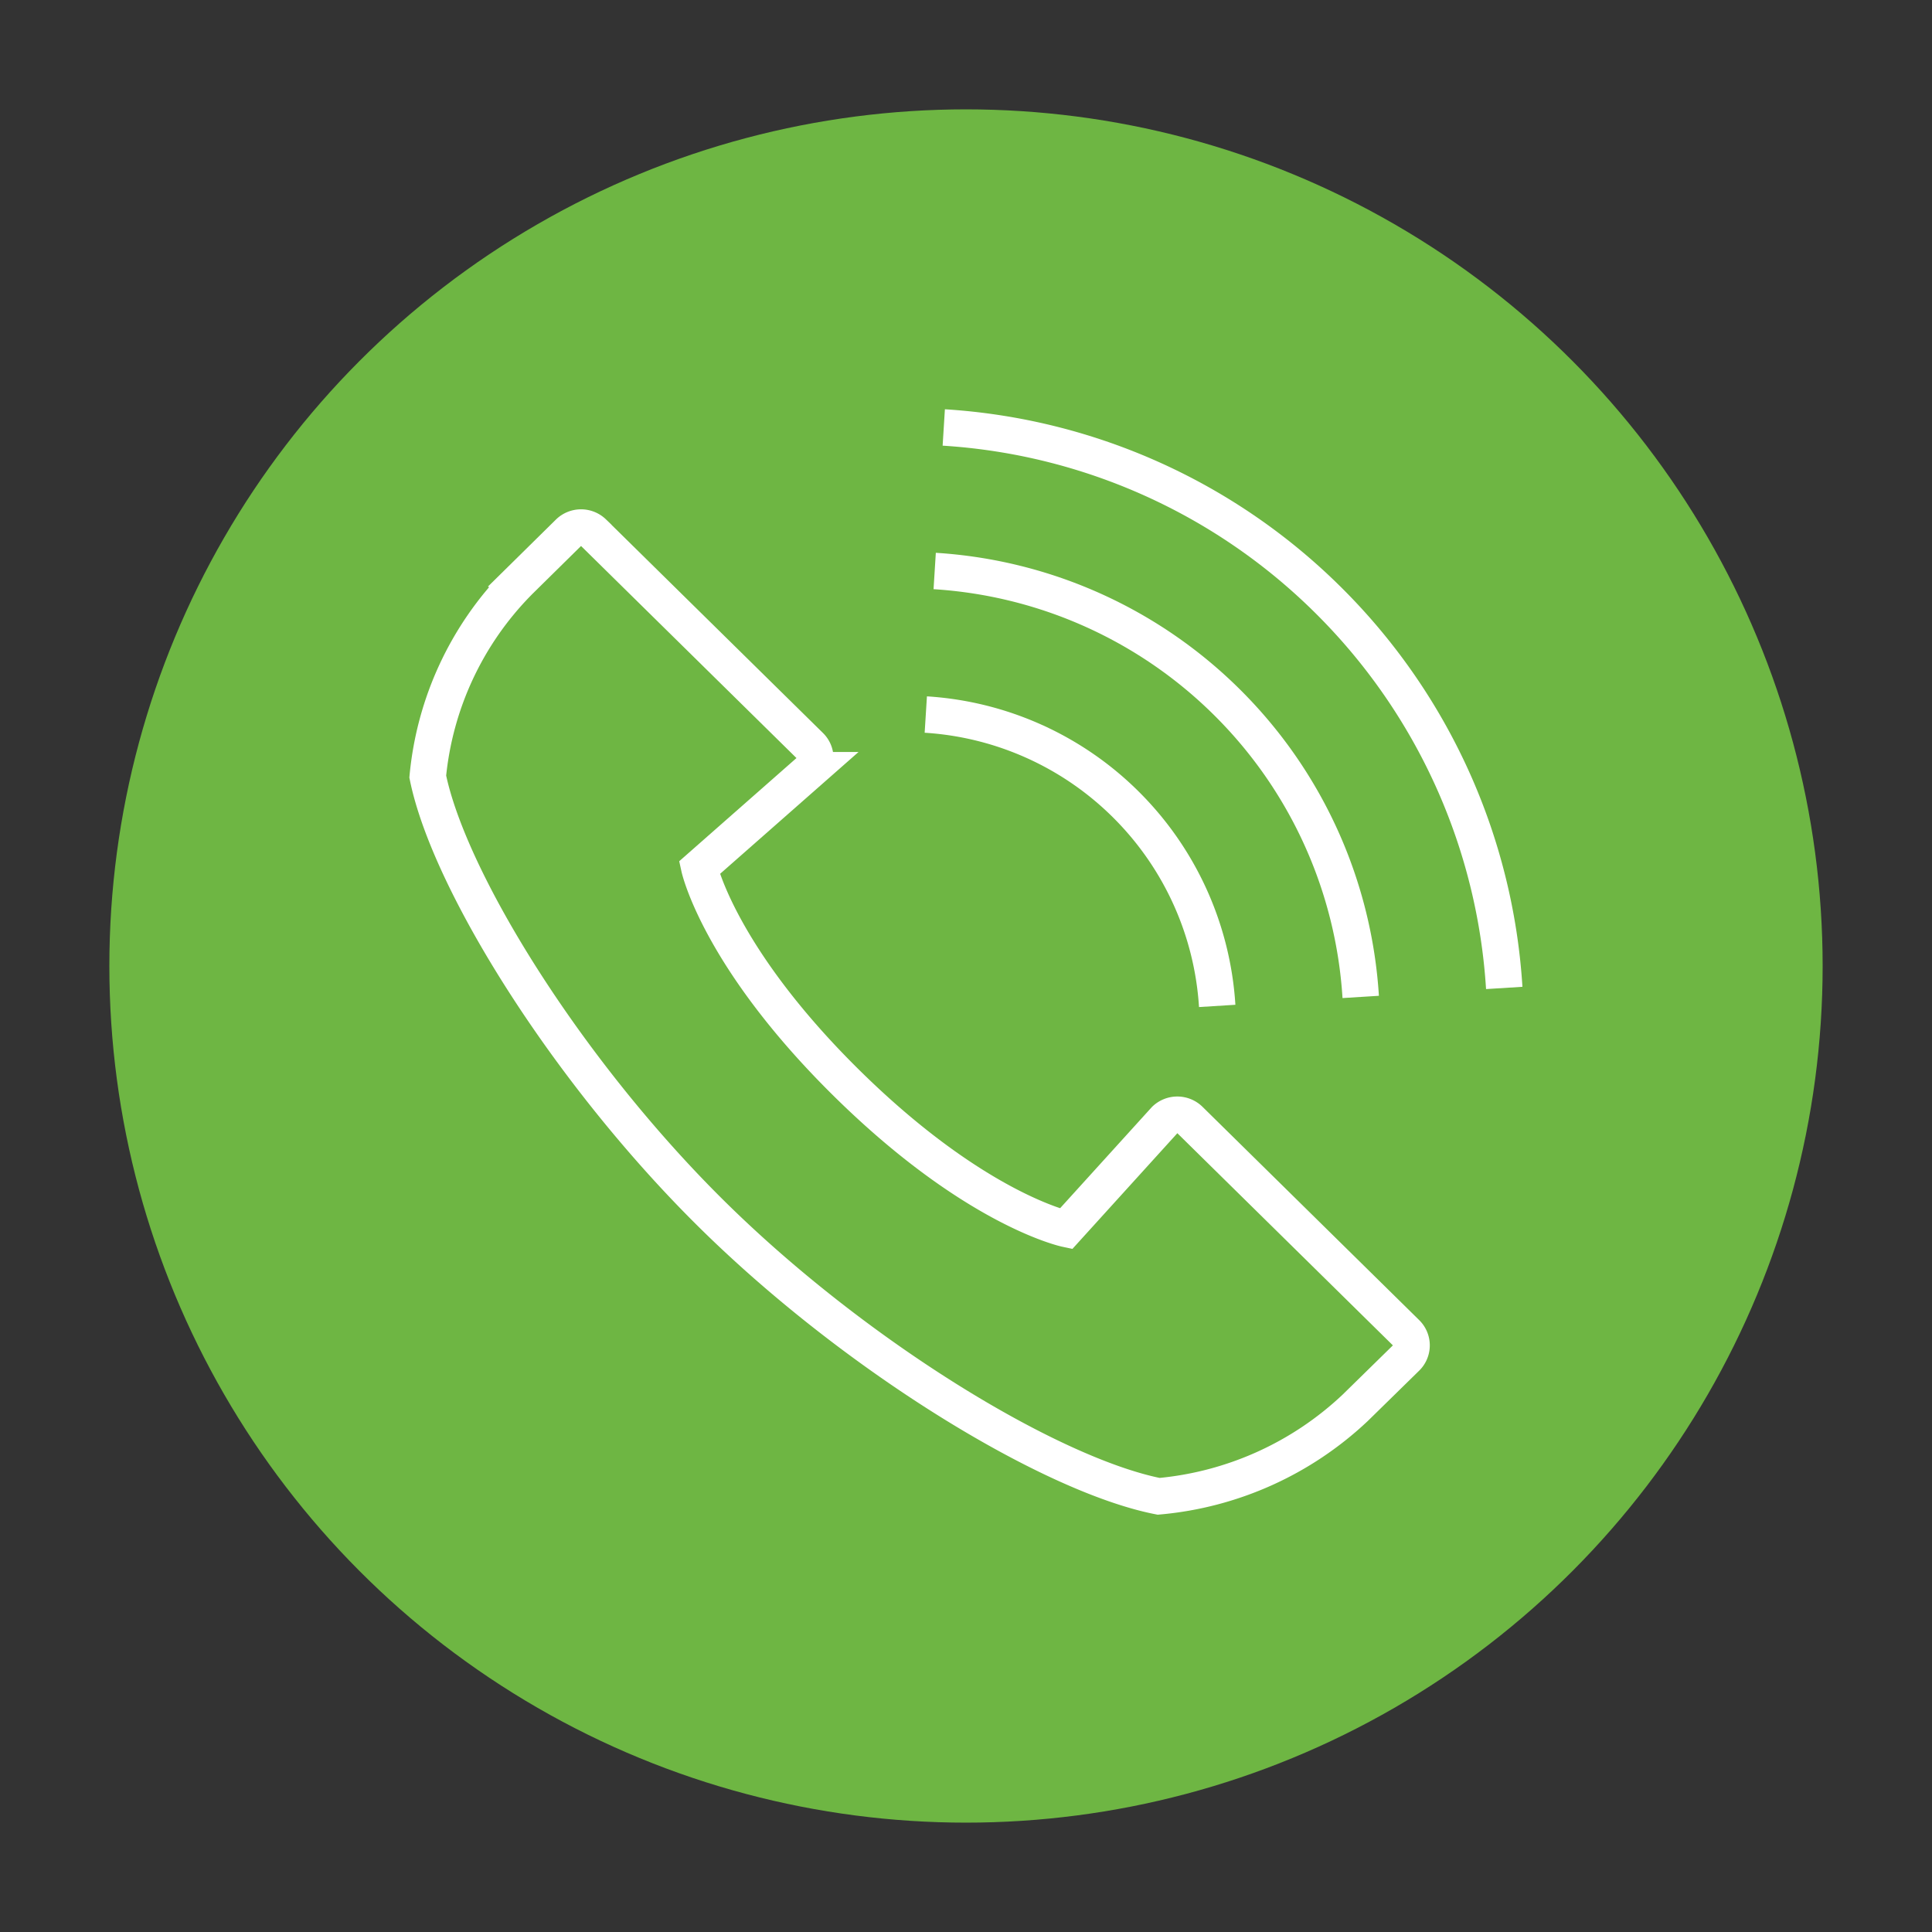<svg xmlns="http://www.w3.org/2000/svg" width="106" height="106" viewBox="0 0 106 106">
  <rect x="0" y="0" width="106" height="106" fill="#333333" stroke="none"/>
  <g id="icon-telefon-03" transform="translate(-345.88 -241.88)">
    <rect id="Rechteck_274" data-name="Rechteck 274" width="106" height="106" transform="translate(345.88 241.88)" fill="#fff" opacity="0"/>
    <circle id="Ellipse_58" data-name="Ellipse 58" cx="47" cy="47" r="47" transform="translate(351.88 247.88)" fill="#6eb643"/>
    <g id="icon-telefon" transform="translate(356.349 260.167)">
      <path id="Pfad_21" data-name="Pfad 21" d="M17.938,15.032A17.564,17.564,0,0,0,13,25.662c1.171,5.757,7.7,16.249,15.652,24.079S47.252,64,53.1,65.151A18.048,18.048,0,0,0,63.89,60.29L66.7,57.537a.942.942,0,0,0,0-1.335L54.8,44.488a.974.974,0,0,0-1.351,0l-5.433,5.99S43.02,49.416,36,42.5s-8.1-11.832-8.1-11.832l6.084-5.354a.932.932,0,0,0,0-1.329l-11.9-11.714a.971.971,0,0,0-1.348,0l-2.8,2.76Z" transform="translate(0 -1.342)" fill="none" stroke="#fff" stroke-width="2" fill-rule="evenodd"/>
      <g id="Gruppe_59" data-name="Gruppe 59" transform="translate(40.325 5.166)">
        <path id="Pfad_22" data-name="Pfad 22" d="M-11.969,24.238A32.835,32.835,0,0,0-21.534,3.053,32.836,32.836,0,0,0-42.72-6.513" transform="translate(43.706 6.513)" fill="none" stroke="#fff" stroke-miterlimit="10" stroke-width="2"/>
        <path id="Pfad_23" data-name="Pfad 23" d="M-19.726,22.844a24.96,24.96,0,0,0-7.269-16.1A24.968,24.968,0,0,0-43.1-.525" transform="translate(43.588 8.4)" fill="none" stroke="#fff" stroke-miterlimit="10" stroke-width="2"/>
        <path id="Pfad_24" data-name="Pfad 24" d="M-27.482,21.45a17.08,17.08,0,0,0-4.974-11.014A17.078,17.078,0,0,0-43.47,5.464" transform="translate(43.47 10.287)" fill="none" stroke="#fff" stroke-miterlimit="10" stroke-width="2"/>
      </g>
    </g>
  </g>
</svg>
